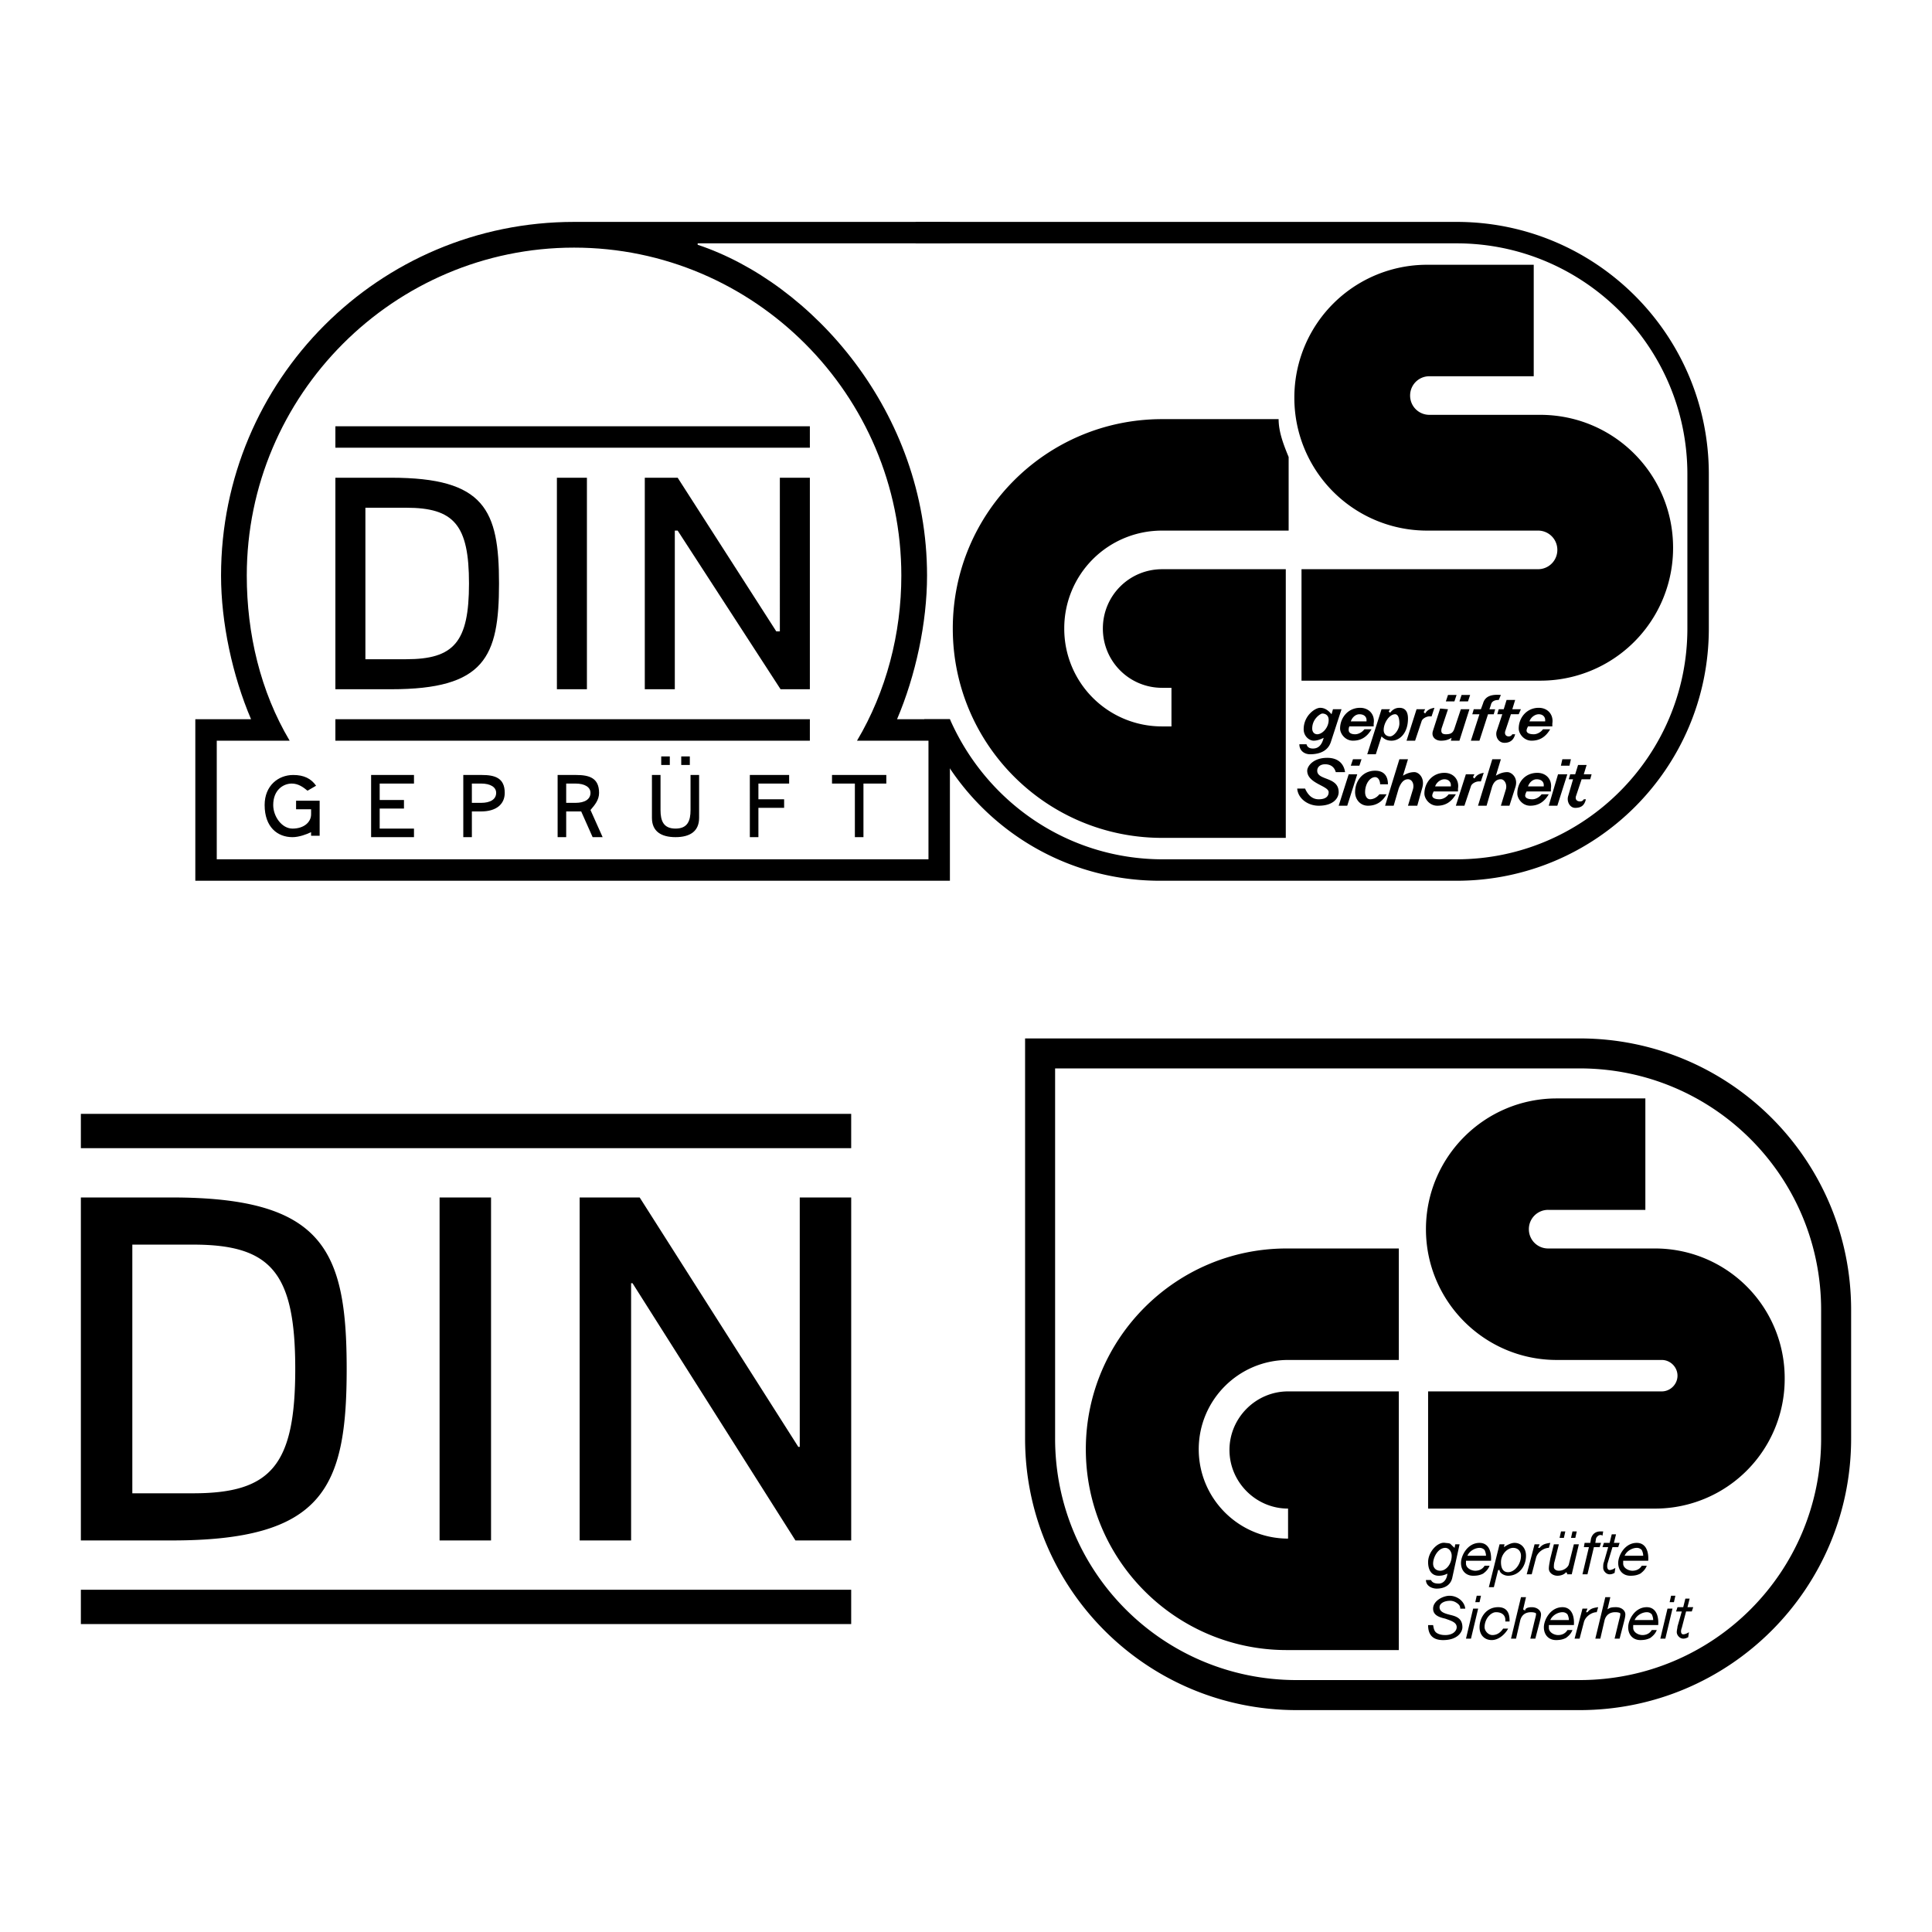 <svg xmlns="http://www.w3.org/2000/svg" width="2500" height="2500" viewBox="0 0 192.756 192.756"><g fill-rule="evenodd" clip-rule="evenodd"><path fill="#fff" d="M0 0h192.756v192.756H0V0z"/><path d="M19.487 71.759h5.561c-1.854-4.348-2.994-9.624-2.994-14.33 0-19.534 15.755-35.29 35.219-35.29h37.5v2.139H69.607v.142c11.335 3.779 22.885 16.612 22.885 33.009 0 4.706-1.141 9.982-2.994 14.33h5.275v16.113H19.487V71.759zm2.138 13.974h71.009V73.898h-7.129c2.924-4.919 4.421-10.694 4.421-16.469 0-18.037-14.688-32.724-32.653-32.724S24.621 39.392 24.621 57.429c0 5.775 1.354 11.55 4.277 16.469h-7.272v11.835h-.001zm10.267-2.352h-.855v-.357c-.428.214-1.212.499-1.854.499-1.497 0-2.78-.998-2.78-3.208 0-1.925 1.354-2.995 2.852-2.995 1.069 0 1.782.357 2.281 1.07l-.855.499c-.428-.357-.927-.713-1.568-.713-.855 0-1.854.641-1.854 2.139 0 1.141.855 2.353 1.925 2.353 1.141 0 1.854-.641 1.854-1.426v-.5H29.54v-.855h2.352v3.494zm1.569-40.852H80.8v2.14H33.461v-2.14zm0 5.134h5.561c9.339 0 10.765 3.208 10.765 10.551s-1.426 10.552-10.765 10.552h-5.561V47.663zm0 24.096H80.8v2.139H33.461v-2.139zm2.995-5.988h4.063c4.777 0 6.273-1.711 6.273-7.557s-1.497-7.558-6.273-7.558h-4.063v15.115zm.57 11.549h4.277v.856h-3.422v1.639h2.423v.856h-2.423v1.996h3.422v.855h-4.277V77.32zm9.196 0h1.854c1.284 0 2.282.285 2.282 1.783 0 1.141-.855 1.854-2.353 1.854h-.926v2.566h-.856V77.32h-.001zm1.782.856h-.926V80.1h.926c.927 0 1.498-.356 1.498-.998 0-.57-.57-.926-1.498-.926zm7.558-30.513h2.995v21.103h-2.995V47.663zm.071 29.657h1.854c1.284 0 2.282.285 2.282 1.783 0 .712-.428 1.212-.856 1.711l1.212 2.709h-.998l-1.141-2.566h-1.497v2.566h-.855V77.32h-.001zm1.783.856h-.927V80.1h.927c.927 0 1.497-.356 1.497-.998 0-.57-.571-.926-1.497-.926zm6.915-30.513h3.28l9.838 15.328h.357V47.663H80.8v21.103h-2.923L67.611 52.938h-.285v15.828h-2.995V47.663zm.712 29.657h.857v3.494c0 1.07.285 1.854 1.497 1.854 1.212 0 1.498-.783 1.498-1.854V77.32h.855v4.278c0 1.354-.926 1.924-2.353 1.924s-2.353-.57-2.353-1.924V77.32h-.001zm.927-1.853h.856v.856h-.856v-.856zm1.997 0h.856v.856h-.856v-.856zm6.844 1.853h3.921v.856h-3.066v1.568h2.566v.856h-2.566v2.923h-.855V77.32zm10.481.856H83.01v-.856h5.418v.856h-2.281v5.347h-.856v-5.347h.001z"/><path d="M91.353 22.139h53.969c13.902 0 25.168 11.264 25.168 25.167v15.4c0 13.902-11.266 25.167-25.168 25.167h-29.588c-10.693 0-19.818-6.631-23.525-16.113h2.566c3.635 8.271 11.764 13.974 21.245 13.974h29.303c12.691 0 23.027-10.337 23.027-23.027v-15.4c0-12.69-10.336-23.028-23.027-23.028h-53.97v-2.14zm36.93 61.456h-12.334c-11.549 0-20.889-9.339-20.889-20.889 0-11.55 9.34-20.889 20.889-20.889h11.619c0 1.283.5 2.566 1 3.779v7.343h-12.619a9.738 9.738 0 0 0-9.768 9.768 9.737 9.737 0 0 0 9.768 9.767h.928v-3.85h-.928c-3.279 0-5.916-2.637-5.916-5.917s2.637-5.917 5.916-5.917h12.334v26.805zm1.569-26.806h23.598a1.92 1.92 0 0 0 1.926-1.926 1.918 1.918 0 0 0-1.926-1.925H142.4a13.236 13.236 0 0 1-13.262-13.261A13.237 13.237 0 0 1 142.4 26.416h10.621v11.122h-10.41c-1.068 0-1.924.855-1.924 1.925s.855 1.925 1.924 1.925h11.053c7.344 0 13.26 5.917 13.26 13.261a13.234 13.234 0 0 1-13.26 13.261h-23.812V56.789zm3.419 20.247c-.141-.499-.496-.784-1.068-.784-.498 0-.783.285-.783.642 0 .998 2.139.57 2.139 2.139 0 .57-.498 1.354-1.996 1.354-1.07 0-2.066-.713-2.139-1.711h.783c.285.642.713 1.069 1.355 1.069.783 0 .998-.356.998-.713 0-.642-2.139-.855-2.139-2.139 0-.428.572-1.284 1.996-1.284.998 0 1.641.5 1.781 1.426h-.927v.001zm.573-6.274l-1.068 3.279c-.285.855-1.07 1.212-2.068 1.212-.57 0-1.07-.356-1.07-.998h.713c.072.284.287.427.645.427.426 0 .854-.214 1.066-1.07-.285.143-.641.286-.998.286-.426 0-.996-.428-.996-1.14 0-1.355 1.139-2.14 1.639-2.14.43 0 .785.214 1.141.642l.143-.499h.853v.001zm-2.924 1.924c0 .356.213.571.5.571.5 0 1.141-.642 1.141-1.426 0-.5-.357-.642-.641-.642-.145 0-1 .499-1 1.497zm3.639 4.564h.854l-.998 3.137h-.855l.999-3.137zm2.279-4.492c-.5.854-1.141 1.14-1.854 1.14-.785 0-1.283-.713-1.283-1.212 0-1.069.783-2.067 1.996-2.067.926 0 1.498.713 1.355 1.569v.285h-2.424c-.07.144-.07.286-.07.356 0 .143.07.429.641.429.355 0 .711-.215.928-.499h.711v-.001zm-.5-.784v-.143c0-.285-.211-.57-.711-.57-.357 0-.713.285-.857.713h1.568zm-1.354 3.778h.855l-.213.641h-.857l.215-.641zm2.711 2.496c0-.285-.145-.713-.5-.713-.498 0-.998.642-.998 1.497 0 .428.213.713.5.713.281 0 .641-.143.926-.499h.713c-.357.642-.928 1.141-1.854 1.141-.785 0-1.283-.642-1.283-1.354 0-1.141.783-2.139 1.996-2.139.855 0 1.281.499 1.281 1.354h-.781zm.141-7.486h.855l-.143.213.143.143c.215-.285.5-.499.926-.499.5 0 .857.286.857 1.07 0 1.497-.857 2.21-1.639 2.21-.43 0-.715-.143-1-.428l-.57 1.783h-.855l1.426-4.492zm.855 2.708c.355 0 .926-.642.926-1.283 0-.713-.213-.927-.426-.927-.57 0-1.141.855-1.141 1.568.001.429.286.642.641.642zm.926 2.282h.857l-.5 1.639c.357-.213.713-.356 1.141-.356s1.07.57.785 1.568l-.498 1.782h-.928l.498-1.64c.143-.499-.07-.998-.498-.998s-.713.356-.928.927l-.5 1.711h-.855l1.426-4.633zm1.713-4.99h.855l-.143.285.143.143c.215-.356.498-.5.928-.571l-.285.855h-.217c-.283 0-.711.214-.783.5l-.643 1.925h-.854l.999-3.137zm3.92 8.484c-.498.855-1.141 1.141-1.852 1.141-.787 0-1.285-.713-1.285-1.212 0-1.069.785-2.068 1.996-2.068.928 0 1.498.713 1.355 1.569v.285h-2.426c-.07.143-.141.285-.141.428s.141.356.713.356c.357 0 .711-.214.926-.499h.714zm-.783-8.484l-.643 1.924c-.07.356 0 .571.43.571.498 0 .713-.143.854-.571l.641-1.924h.857l-.998 3.137h-.855l.07-.286c-.355.214-.643.286-1.068.286-.5 0-.998-.356-.785-.998l.713-2.211.784.072zm.285 7.699v-.143c0-.286-.215-.57-.643-.57-.355 0-.783.285-.926.713h1.569zm-.285-9.126h.855l-.215.642h-.854l.214-.642zm1.783 7.915h.855l-.145.285.145.143c.213-.357.498-.499.926-.571l-.285.856h-.215c-.285 0-.713.214-.783.499l-.643 1.925h-.855l1-3.137zm-.428-7.915h.854l-.213.642h-.855l.214-.642zm1.782 1.926h-.713l.145-.499h.711l.213-.571c.215-.784.926-.927 1.783-.855l-.213.499c-.43 0-.715.143-.785.5l-.143.428h.572l-.145.499h-.57l-.855 2.638h-.855l.855-2.639zm1.281 4.491h.857l-.498 1.639c.355-.213.711-.356 1.141-.356.428 0 1.139.57.783 1.568l-.57 1.782h-.855l.5-1.64c.143-.499-.143-.998-.5-.998-.498 0-.785.356-.928.927l-.498 1.711h-.855l1.423-4.633zm2.283-5.918l-.285.927h.855l-.215.499h-.781l-.572 1.711c-.07.286.072.499.355.499a.39.39 0 0 0 .357-.213h.285c-.143.569-.5.854-1.068.854-.57 0-.926-.569-.785-1.14l.57-1.711h-.5l.145-.499h.498l.285-.927h.856zm3.35 9.412c-.496.855-1.139 1.141-1.854 1.141-.783 0-1.281-.713-1.281-1.212 0-1.141.785-2.068 1.996-2.068.928 0 1.498.713 1.354 1.569v.285h-2.424c-.07.143-.141.285-.141.428s.141.356.713.356c.355 0 .711-.214.926-.499h.711zm.144-6.488c-.5.854-1.141 1.14-1.854 1.14-.785 0-1.285-.713-1.285-1.212 0-1.069.785-2.067 1.998-2.067.928 0 1.496.713 1.355 1.569v.285h-2.426c-.072.144-.143.286-.143.429 0 .142.143.356.713.356.357 0 .713-.215.926-.499h.716v-.001zm-.641 5.703v-.143c0-.286-.215-.57-.715-.57-.355 0-.713.285-.855.713h1.57zm.141-6.487v-.143c0-.285-.215-.57-.641-.57-.357 0-.785.285-.928.713h1.569zm1.283 5.276h.926l-.996 3.137h-.857l.927-3.137zm.43-1.498h.854l-.143.641h-.855l.144-.641zm2.422.571l-.283.927h.781l-.141.499h-.855l-.572 1.711c-.07.285.072.499.43.499a.396.396 0 0 0 .357-.213h.211c-.141.57-.426.855-1.068.855-.498 0-.855-.57-.711-1.141l.498-1.711h-.428l.143-.499h.498l.287-.927h.853zM8.068 111.131h76.855v3.422H8.068v-3.422zm0 8.34h9.055c15.114 0 17.465 5.207 17.465 17.111 0 11.906-2.352 17.109-17.465 17.109H8.068v-34.22zm0 39.138h76.855v3.424H8.068v-3.424zm5.134-9.623h6.061c7.771 0 10.194-2.779 10.194-12.404 0-9.627-2.424-12.406-10.194-12.406h-6.061v24.81zm30.655-29.515h5.134v34.221h-5.134v-34.221zm13.975 0h5.988l15.828 24.883h.143v-24.883h5.133v34.221h-5.562l-16.254-25.664h-.143v25.664h-5.133v-34.221zM102.273 103.604h55.324c14.971 0 27.09 12.117 27.09 27.088v12.834c0 14.971-12.119 27.092-27.09 27.092h-28.232c-14.971 0-27.092-12.121-27.092-27.092v-39.922zm2.995 39.921c0 13.332 10.766 24.096 24.098 24.096h28.232c13.332 0 24.096-10.764 24.096-24.096v-12.834c0-13.332-10.764-24.096-24.096-24.096h-52.33v36.93zm34.293 21.102h-11.193c-11.051 0-20.035-8.982-20.035-20.033 0-11.049 8.984-20.033 20.035-20.033h11.193v11.123H128.51c-4.92 0-8.912 3.992-8.912 8.91 0 4.92 3.992 8.912 8.912 8.912v-2.994c-3.209 0-5.846-2.639-5.846-5.848 0-3.207 2.637-5.844 5.846-5.844h11.051v25.807zm2.921-25.807h23.314c.855 0 1.568-.713 1.568-1.568 0-.857-.713-1.568-1.568-1.568h-10.482c-7.197 0-13.047-5.846-13.047-13.047s5.85-13.047 13.047-13.047h8.844v11.119h-9.699a1.919 1.919 0 0 0-1.924 1.928c0 1.068.855 1.924 1.924 1.924h10.625a12.931 12.931 0 0 1 12.975 12.977 12.931 12.931 0 0 1-12.975 12.975h-22.602V138.82zm2.424 18.535c-.141.785-.785 1.141-1.568 1.141-.498 0-1.07-.285-1.07-.855h.502c.141.285.426.355.783.355s.785-.285.855-.996c-.143.07-.428.213-.855.213-.783 0-1.07-.641-1.07-1.355 0-1.066.998-2.066 1.713-1.924.641.072.355 0 .926.498l.07-.355h.43l-.716 3.278zm-1.924 4.778c.07.428.143.641.355.783.215.143.5.215.857.215.783 0 1.141-.428 1.141-.783 0-.5-.57-.645-1.141-.855-.643-.145-1.213-.357-1.213-.998 0-.785.998-1.285 1.639-1.285.785 0 1.498.57 1.568 1.285h-.498c0-.287-.145-.43-.355-.572a1.154 1.154 0 0 0-.643-.213c-.643 0-1.068.285-1.068.641 0 .5.57.643 1.141.785s1.139.357 1.139 1.213c0 .498-.498 1.283-1.924 1.283-.855 0-1.498-.357-1.498-1.498h.5v-.001zm.713-5.42c.57 0 1.141-.641 1.141-1.496 0-.426-.285-.785-.641-.785-.715 0-1.213.928-1.213 1.57 0 .426.288.711.713.711zm2.567-.996v.285c0 .426.498.711.928.711.355 0 .713-.141.928-.496h.496c-.141.355-.355.568-.641.783-.285.143-.57.213-.998.213-.713 0-1.211-.5-1.211-1.283 0-.713.641-1.996 1.852-1.996.857 0 1.213.783 1.143 1.783h-2.497zm.713 4.777h.5l-.715 2.992h-.498l.713-2.992zm1.283-5.277c0-.215-.072-.426-.141-.57a.655.655 0 0 0-.502-.215c-.426 0-.998.285-1.211.785h1.854zm-.926 3.992h.426l-.143.641h-.426l.143-.641zm2.85 2.568c.072-.572-.283-.928-.928-.928-.496 0-1.137.643-1.137 1.498 0 .355.355.783.781.783.43 0 .785-.215 1.072-.643h.496c-.213.428-.855 1.143-1.639 1.143-.711 0-1.213-.5-1.213-1.283 0-.928.643-1.998 1.855-1.998 1.141 0 1.141.998 1.141 1.428h-.428zm-.571-7.701h.5l-.07.285c.426-.285.783-.428 1.068-.428.641 0 1.141.498 1.141 1.283 0 1.07-.713 1.996-1.783 1.996-.426 0-.855-.285-.855-.57h-.141l-.428 1.711h-.5l1.068-4.277zm.856 2.781c.643 0 1.283-.785 1.283-1.641 0-.426-.283-.785-.783-.785-.57 0-1.213.643-1.213 1.426 0 .5.144 1 .713 1zm1.283 2.495h.5l-.285 1.213.145.143-.072-.143.143.143c-.07-.213.211-.357.641-.357.57 0 .926.357.926.713 0 .215-.068.5-.141.785l-.428 1.639h-.498l.426-1.783c.072-.283.145-.498.145-.711 0-.072-.215-.143-.5-.143-.57 0-.928.285-1.07.783l-.428 1.854h-.5l.996-4.136zm1.355-5.276h.5l-.145.355h.145c.285-.355.57-.426 1.068-.498l-.143.498c-.498 0-1.141.428-1.281 1l-.43 1.639h-.498l.784-2.994zm1.426 8.057v.285c0 .428.5.713.928.713.357 0 .713-.143.926-.5h.5c-.143.357-.357.57-.643.783-.285.145-.568.217-.998.217-.713 0-1.211-.5-1.211-1.283 0-.715.641-1.998 1.854-1.998.855 0 1.211.785 1.141 1.783h-2.497zm2.281-5.063h-.496l.068-.07-.143-.143c-.143.213-.498.355-.854.355-.43 0-.857-.285-.857-.713 0-.283.072-.57.143-.998l.357-1.426h.498l-.426 1.711c-.072.215-.072.43-.072.57 0 .143.143.355.498.355.5 0 .928-.355.998-.641l.5-1.996h.498l-.712 2.996zm-.285 4.563c0-.213-.07-.428-.143-.57a.645.645 0 0 0-.498-.213c-.428 0-.998.285-1.213.783h1.854zm-.783-8.84h.428l-.143.641h-.43l.145-.641zm1.141 0h.428l-.143.641h-.428l.143-.641zm.998 7.701h.5l-.145.355h.145c.283-.355.568-.428 1.068-.5l-.145.5c-.496 0-1.139.428-1.281.998l-.428 1.639h-.5l.786-2.992zm.642-6.133h-.5l.072-.428h.568l.072-.428c.143-.5.498-.713.926-.713h.287l-.072.43c-.072-.074-.143-.074-.215-.074-.143 0-.357.145-.428.357l-.07.428h.57l-.141.428h-.572l-.641 2.709h-.5l.644-2.709zm1.637 4.991h.5l-.283 1.213c.227-.143.311-.215.854-.215.572 0 .928.357.928.713 0 .215-.07.5-.143.785l-.428 1.639h-.5l.43-1.783c.07-.283.141-.498.141-.711 0-.072-.211-.143-.498-.143-.57 0-.928.285-1.07.783l-.428 1.854h-.498l.995-4.135zm1.07-6.274l-.213.855h.57l-.141.428h-.572l-.498 1.641c-.072.355 0 .641.213.641.143 0 .357-.07.57-.215l-.072.5c-.141.072-.285.143-.498.143-.357 0-.641-.357-.641-.643 0-.211 0-.426.07-.57l.428-1.496h-.57l.143-.428h.57l.213-.855h.428v-.001zm.713 2.639v.285c0 .426.5.711.928.711.355 0 .713-.141.926-.496h.5c-.141.355-.355.568-.641.783-.285.143-.57.213-.998.213-.715 0-1.211-.5-1.211-1.283 0-.713.641-1.996 1.852-1.996.857 0 1.213.783 1.143 1.783h-2.499zm1.998-.5c0-.215-.072-.426-.145-.57a.64.64 0 0 0-.498-.215c-.428 0-1 .285-1.211.785h1.854zm-.998 6.916v.285c0 .428.498.713.926.713.357 0 .713-.143.928-.5h.498c-.141.357-.357.57-.641.783-.287.145-.57.217-.998.217-.713 0-1.213-.5-1.213-1.283 0-.715.643-1.998 1.854-1.998.857 0 1.213.785 1.141 1.783h-2.495zm1.994-.5c0-.213-.07-.428-.141-.57a.646.646 0 0 0-.5-.213c-.428 0-.998.285-1.211.783h1.852zm1.428-1.139h.498l-.713 2.992h-.5l.715-2.992zm.358-1.285h.428l-.145.641h-.428l.145-.641zm1.851.285l-.215.855h.572l-.143.428h-.57l-.428 1.641c-.143.355-.072.641.143.641.141 0 .355-.07.57-.213l-.072.5c-.143.068-.283.141-.498.141-.357 0-.643-.355-.643-.641 0-.215.072-.428.072-.57l.428-1.498h-.57l.143-.428h.57l.215-.855h.426v-.001z"/></g></svg>